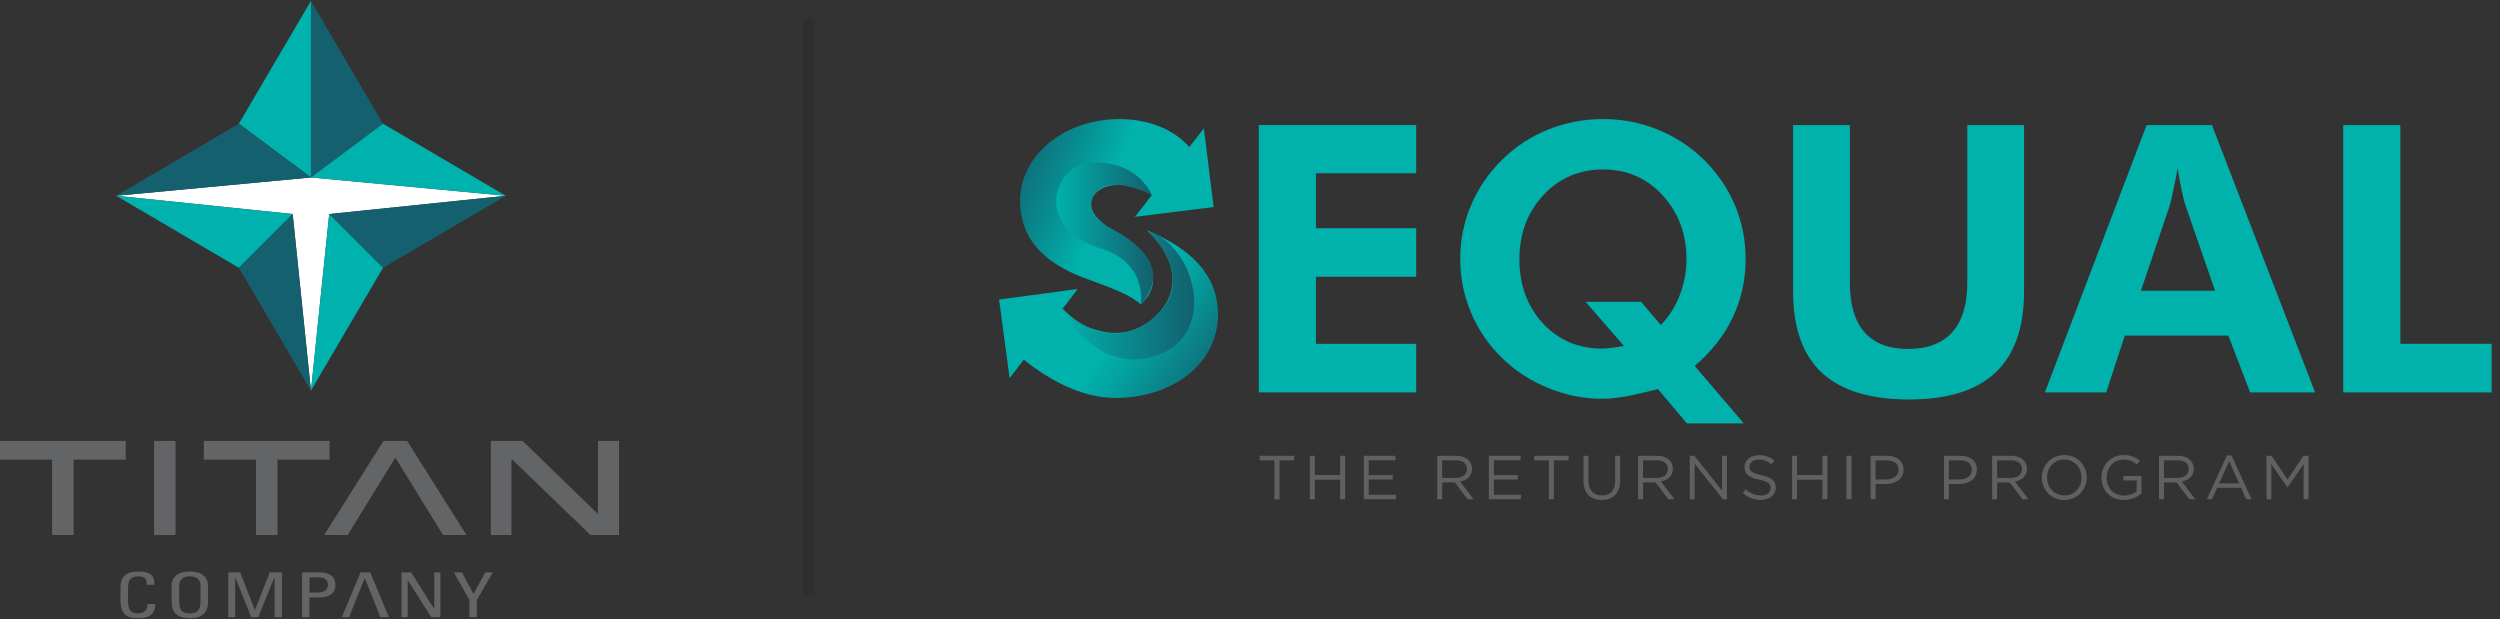 <svg width="210" height="52" viewBox="0 0 210 52" fill="none" xmlns="http://www.w3.org/2000/svg">
<rect x="0" y="0" width="210" height="52" fill="#333333" stroke="none"/>
<g clip-path="url(#clip0_110_331)">
<path d="M9.754 16.445L26.122 14.907L42.489 16.445L27.655 17.979L26.122 32.81L24.587 17.979L9.754 16.445Z" fill="white"/>
<path d="M26.119 0.078V14.907L32.172 10.392L26.119 0.078Z" fill="#14606E"/>
<path d="M32.172 10.392L26.119 14.907L42.487 16.445L32.172 10.392Z" fill="#00B2AD"/>
<path d="M27.654 17.979L32.173 22.497L42.488 16.445L27.654 17.979Z" fill="#14606E"/>
<path d="M26.119 32.81L32.172 22.497L27.653 17.979L26.119 32.81Z" fill="#00B2AD"/>
<path d="M26.117 0.078V14.907L20.064 10.392L26.117 0.078Z" fill="#00B2AD"/>
<path d="M20.069 10.392L26.122 14.907L9.754 16.445L20.069 10.392Z" fill="#14606E"/>
<path d="M24.587 17.979L20.069 22.497L9.754 16.445L24.587 17.979Z" fill="#00B2AD"/>
<path d="M26.117 32.81L20.064 22.497L24.583 17.979L26.117 32.81Z" fill="#14606E"/>
<path d="M12.321 49.12C12.327 48.907 12.308 48.693 12.179 48.575C12.051 48.454 11.762 48.413 11.632 48.413C11.119 48.413 10.917 48.652 10.896 48.705C10.874 48.747 10.754 48.841 10.754 49.485V50.491C10.754 51.411 11.146 51.522 11.624 51.522C11.814 51.522 12.387 51.47 12.395 50.736H13.036C13.063 51.924 11.976 51.924 11.659 51.924C11.051 51.924 10.121 51.895 10.121 50.435V49.371C10.121 48.309 10.729 48.006 11.686 48.006C12.643 48.006 13.022 48.392 12.962 49.12H12.321Z" fill="#636466"/>
<path d="M14.414 50.47V49.235C14.414 48.485 14.913 48.004 15.946 48.004C16.979 48.004 17.478 48.483 17.478 49.235V50.47C17.478 51.51 16.979 51.922 15.946 51.922C14.913 51.922 14.414 51.51 14.414 50.47ZM16.843 50.491V49.221C16.843 48.435 16.142 48.407 15.946 48.407C15.75 48.407 15.049 48.435 15.049 49.221V50.491C15.049 51.314 15.36 51.522 15.946 51.522C16.533 51.522 16.843 51.314 16.843 50.491Z" fill="#636466"/>
<path d="M19.753 51.844H19.172V48.083H20.178L21.405 51.238H21.419L22.659 48.083H23.685V51.844H23.063V48.501H23.05L21.686 51.844H21.1L19.762 48.501H19.749V51.844H19.753Z" fill="#636466"/>
<path d="M25.373 51.844V48.083H26.816C27.47 48.083 28.173 48.269 28.173 49.157C28.173 50.044 27.309 50.188 26.812 50.188H25.994V51.844H25.373ZM25.994 49.77H26.676C26.932 49.77 27.54 49.718 27.54 49.13C27.54 48.541 26.987 48.501 26.853 48.501H25.996V49.77H25.994Z" fill="#636466"/>
<path d="M36.991 48.083V51.844H36.224L34.259 48.745H34.245V51.844H33.727V48.083H34.542L36.467 51.139H36.48V48.083H36.993H36.991Z" fill="#636466"/>
<path d="M40.756 48.083H41.385L40.055 50.411V51.842H39.434V50.411L38.123 48.083H38.818L39.772 49.901L40.756 48.083Z" fill="#636466"/>
<path d="M31.954 51.844H32.67L31.103 48.083H30.28L28.719 51.844H29.325L30.631 48.573H30.649L31.954 51.844Z" fill="#636466"/>
<path d="M4.377 38.609H-0.002V37.037H10.56V38.609H6.183V44.941H4.375V38.609H4.377Z" fill="#636466"/>
<path d="M21.502 38.609H17.123V37.037H27.685V38.609H23.308V44.941H21.502V38.609Z" fill="#636466"/>
<path d="M12.943 44.942V37.037H14.749V44.942H12.943Z" fill="#636466"/>
<path d="M51.998 37.037V44.941H49.598L42.998 38.571H42.961V44.941H41.23V37.037H43.902L50.194 43.147H50.229V37.037H51.996H51.998Z" fill="#636466"/>
<path d="M37.215 44.942H39.186L34.2 37.037H32.213L27.232 44.942H29.201L33.182 38.478H33.231L37.215 44.942Z" fill="#636466"/>
</g>
<g clip-path="url(#clip1_110_331)">
<path d="M107.053 38.668H105.814V38.286H108.714V38.668H107.476V41.938H107.053V38.668Z" fill="#606060"/>
<path d="M110.023 38.286H110.441V39.908H112.571V38.286H112.989V41.938H112.571V40.295H110.441V41.938H110.023V38.286Z" fill="#606060"/>
<path d="M114.557 38.286H117.225V38.661H114.974V39.908H116.989V40.283H114.974V41.561H117.251V41.936H114.557V38.285V38.286Z" fill="#606060"/>
<path d="M120.729 38.286H122.316C122.769 38.286 123.133 38.422 123.366 38.652C123.545 38.829 123.651 39.085 123.651 39.372V39.382C123.651 39.987 123.229 40.342 122.649 40.447L123.783 41.938H123.272L122.201 40.52H121.146V41.938H120.729V38.286ZM122.279 40.148C122.833 40.148 123.228 39.866 123.228 39.397V39.387C123.228 38.939 122.879 38.666 122.284 38.666H121.144V40.148H122.279Z" fill="#606060"/>
<path d="M125.066 38.286H127.735V38.661H125.484V39.908H127.499V40.283H125.484V41.561H127.761V41.936H125.066V38.285V38.286Z" fill="#606060"/>
<path d="M130.102 38.668H128.863V38.287H131.763V38.668H130.524V41.938H130.102V38.668Z" fill="#606060"/>
<path d="M133.014 40.409V38.287H133.431V40.383C133.431 41.17 133.853 41.614 134.559 41.614C135.265 41.614 135.672 41.206 135.672 40.409V38.287H136.09V40.378C136.09 41.443 135.472 41.995 134.549 41.995C133.627 41.995 133.015 41.443 133.015 40.409H133.014Z" fill="#606060"/>
<path d="M137.6 38.287H139.187C139.641 38.287 140.004 38.422 140.237 38.652C140.417 38.83 140.522 39.085 140.522 39.372V39.382C140.522 39.987 140.1 40.342 139.52 40.447L140.655 41.938H140.143L139.072 40.52H138.017V41.938H137.6V38.287ZM139.15 40.148C139.704 40.148 140.099 39.866 140.099 39.397V39.387C140.099 38.939 139.75 38.666 139.155 38.666H138.015V40.148H139.15Z" fill="#606060"/>
<path d="M141.941 38.287H142.331L144.657 41.213V38.287H145.063V41.938H144.731L142.347 38.944V41.938H141.941V38.287Z" fill="#606060"/>
<path d="M146.393 41.405L146.65 41.102C147.035 41.446 147.405 41.619 147.915 41.619C148.425 41.619 148.738 41.358 148.738 40.998V40.988C148.738 40.649 148.554 40.456 147.778 40.293C146.929 40.111 146.539 39.84 146.539 39.24V39.23C146.539 38.657 147.051 38.234 147.752 38.234C148.29 38.234 148.675 38.386 149.05 38.683L148.807 39.001C148.464 38.723 148.121 38.604 147.742 38.604C147.263 38.604 146.957 38.865 146.957 39.194V39.204C146.957 39.548 147.147 39.742 147.959 39.913C148.782 40.091 149.162 40.388 149.162 40.947V40.957C149.162 41.583 148.636 41.99 147.902 41.99C147.317 41.99 146.838 41.798 146.394 41.407L146.393 41.405Z" fill="#606060"/>
<path d="M150.535 38.287H150.952V39.909H153.083V38.287H153.5V41.938H153.083V40.295H150.952V41.938H150.535V38.287Z" fill="#606060"/>
<path d="M155.109 38.286H155.527V41.938H155.109V38.286Z" fill="#606060"/>
<path d="M157.133 38.286H158.515C159.348 38.286 159.898 38.725 159.898 39.444V39.454C159.898 40.241 159.232 40.648 158.447 40.648H157.55V41.936H157.133V38.285V38.286ZM158.461 40.274C159.073 40.274 159.474 39.951 159.474 39.47V39.46C159.474 38.938 159.078 38.668 158.483 38.668H157.549V40.275H158.461V40.274Z" fill="#606060"/>
<path d="M163.291 38.286H164.673C165.506 38.286 166.056 38.725 166.056 39.444V39.454C166.056 40.241 165.391 40.649 164.605 40.649H163.708V41.937H163.291V38.285V38.286ZM164.62 40.274C165.231 40.274 165.632 39.951 165.632 39.47V39.46C165.632 38.939 165.236 38.668 164.641 38.668H163.707V40.275H164.62V40.274Z" fill="#606060"/>
<path d="M167.342 38.287H168.93C169.383 38.287 169.746 38.422 169.979 38.652C170.159 38.83 170.265 39.085 170.265 39.372V39.382C170.265 39.987 169.842 40.342 169.262 40.447L170.397 41.938H169.885L168.814 40.52H167.759V41.938H167.342V38.287ZM168.892 40.148C169.446 40.148 169.841 39.866 169.841 39.397V39.387C169.841 38.939 169.492 38.666 168.897 38.666H167.757V40.148H168.892Z" fill="#606060"/>
<path d="M171.518 40.122V40.112C171.518 39.105 172.282 38.225 173.405 38.225C174.528 38.225 175.283 39.095 175.283 40.103V40.112C175.283 41.12 174.519 42 173.396 42C172.272 42 171.518 41.13 171.518 40.122ZM174.85 40.122V40.112C174.85 39.283 174.238 38.604 173.394 38.604C172.549 38.604 171.95 39.273 171.95 40.101V40.111C171.95 40.941 172.561 41.619 173.405 41.619C174.25 41.619 174.85 40.95 174.85 40.122Z" fill="#606060"/>
<path d="M176.527 40.122V40.112C176.527 39.111 177.271 38.225 178.378 38.225C179 38.225 179.385 38.402 179.753 38.71L179.484 39.023C179.199 38.779 178.883 38.606 178.361 38.606C177.545 38.606 176.959 39.289 176.959 40.103V40.112C176.959 40.983 177.523 41.63 178.42 41.63C178.842 41.63 179.232 41.469 179.486 41.265V40.357H178.363V39.987H179.887V41.443C179.545 41.746 179.028 42 178.405 42C177.245 42 176.527 41.165 176.527 40.122Z" fill="#606060"/>
<path d="M181.354 38.287H182.941C183.394 38.287 183.758 38.422 183.991 38.652C184.17 38.83 184.276 39.085 184.276 39.372V39.382C184.276 39.987 183.854 40.342 183.274 40.447L184.408 41.938H183.897L182.826 40.52H181.771V41.938H181.354V38.287ZM182.904 40.148C183.458 40.148 183.853 39.866 183.853 39.397V39.387C183.853 38.939 183.504 38.666 182.909 38.666H181.769V40.148H182.904Z" fill="#606060"/>
<path d="M187.059 38.26H187.449L189.131 41.938H188.683L188.251 40.973H186.241L185.804 41.938H185.377L187.059 38.26ZM188.088 40.603L187.25 38.741L186.406 40.603H188.088Z" fill="#606060"/>
<path d="M190.385 38.287H190.807L192.152 40.279L193.497 38.287H193.919V41.938H193.502V38.981L192.157 40.937H192.136L190.791 38.986V41.938H190.385V38.287Z" fill="#606060"/>
<path d="M105.74 32.961V10.505H118.961V14.555H110.539V19.171H118.961V23.252H110.539V28.881H118.961V32.961H105.74Z" fill="#00B1AC"/>
<path d="M146.478 35.567H141.7L139.265 32.684C138.164 32.97 137.248 33.177 136.519 33.305C135.791 33.432 135.14 33.497 134.57 33.497C133.031 33.497 131.521 33.195 130.043 32.592C128.564 31.989 127.275 31.151 126.174 30.077C125.043 28.973 124.174 27.702 123.568 26.265C122.961 24.829 122.658 23.323 122.658 21.748C122.658 20.174 122.958 18.674 123.561 17.247C124.163 15.821 125.035 14.546 126.178 13.421C127.289 12.318 128.577 11.472 130.041 10.883C131.505 10.295 133.047 10.002 134.669 10.002C136.291 10.002 137.784 10.295 139.243 10.883C140.702 11.472 141.997 12.318 143.13 13.421C144.261 14.537 145.128 15.805 145.73 17.225C146.331 18.646 146.633 20.154 146.633 21.75C146.633 23.509 146.269 25.151 145.544 26.673C144.817 28.197 143.754 29.552 142.354 30.737L146.48 35.569L146.478 35.567ZM137.859 25.353L139.509 27.301C140.202 26.585 140.733 25.744 141.105 24.777C141.477 23.811 141.663 22.811 141.663 21.779C141.663 19.652 140.996 17.864 139.662 16.411C138.329 14.959 136.664 14.233 134.669 14.233C132.674 14.233 130.964 14.957 129.63 16.403C128.297 17.851 127.63 19.642 127.63 21.779C127.63 23.916 128.284 25.726 129.593 27.148C130.9 28.569 132.563 29.28 134.579 29.28C134.752 29.28 134.995 29.262 135.305 29.226C135.616 29.19 135.985 29.136 136.412 29.064L133.189 25.353H137.861H137.859Z" fill="#00B1AC"/>
<path d="M170.02 10.505V24.477C170.02 27.524 169.218 29.8 167.612 31.303C166.006 32.806 163.589 33.557 160.358 33.557C157.127 33.557 154.631 32.806 153.027 31.303C151.421 29.8 150.619 27.524 150.619 24.477V10.505H155.389V23.726C155.389 25.576 155.798 26.97 156.616 27.906C157.435 28.841 158.656 29.309 160.283 29.309C161.91 29.309 163.157 28.84 163.995 27.898C164.832 26.957 165.253 25.566 165.253 23.726V10.505H170.023H170.02Z" fill="#00B1AC"/>
<path d="M171.769 32.961L180.313 10.505H185.803L194.469 32.959H189.008L187.182 28.189H178.485L176.92 32.959H171.768L171.769 32.961ZM186.064 24.417L183.549 17.163C183.477 16.948 183.386 16.579 183.273 16.059C183.161 15.538 183.043 14.899 182.921 14.142C182.787 14.868 182.66 15.52 182.538 16.098C182.416 16.675 182.323 17.062 182.262 17.256L179.838 24.419H186.066L186.064 24.417Z" fill="#00B1AC"/>
<path d="M196.83 32.961V10.505H201.631V28.881H209.299V32.961H196.83Z" fill="#00B1AC"/>
<path d="M94.016 19.683C92.396 18.756 91.648 17.944 91.662 17.13C91.666 16.985 91.693 16.855 91.737 16.736C91.917 16.111 92.68 15.604 93.728 15.533C94.585 15.474 95.876 15.715 96.755 16.387L95.332 18.214L101.945 17.393L101.124 10.779L99.9 12.352C98.556 10.786 96.14 9.834 93.281 10.028C88.971 10.323 85.427 13.381 85.696 17.311C85.929 20.735 88.524 22.454 91.483 23.499C93.224 24.132 95.02 24.787 95.823 25.576C95.855 25.545 95.888 25.516 95.92 25.483C96.652 24.737 96.952 23.97 96.838 23.139C96.634 21.664 95.192 20.356 94.018 19.685L94.016 19.683Z" fill="url(#paint0_linear_110_331)"/>
<path d="M96.392 19.364C96.37 19.354 96.347 19.344 96.324 19.336C97.418 20.338 98.371 21.716 98.478 23.235C98.566 24.512 98.029 25.705 96.924 26.688C95.853 27.64 94.713 27.969 93.683 27.969C93.113 27.969 92.576 27.868 92.104 27.717C90.953 27.415 89.945 26.794 89.264 25.93L90.527 24.275L83.922 25.16L84.807 31.767L85.992 30.217C87.587 31.474 90.465 33.43 93.711 33.43C98.272 33.43 102.312 30.732 102.312 26.398C102.312 23.036 99.953 20.862 96.394 19.365L96.392 19.364Z" fill="url(#paint1_linear_110_331)"/>
<path d="M89.264 25.93C89.264 25.93 91.986 31.636 97.203 29.842C102.307 28.088 100.463 20.713 96.392 19.364C96.392 19.364 100.844 23.433 96.876 26.745C92.909 30.058 89.264 25.93 89.264 25.93Z" fill="url(#paint2_linear_110_331)"/>
<path d="M95.819 25.575C95.819 25.575 96.45 22.086 92.474 20.876C88.725 19.735 87.747 16.638 89.703 14.519C91.005 13.109 95.246 13.215 96.753 16.385C96.753 16.385 92.637 14.193 91.659 16.801C91.385 17.53 92.148 18.594 93.126 19.083C94.739 19.889 96.876 21.365 96.876 23.159C96.876 24.5 95.819 25.575 95.819 25.575Z" fill="url(#paint3_linear_110_331)"/>
</g>
<path opacity="0.2" d="M68.422 2C68.422 1.724 68.198 1.5 67.922 1.5C67.646 1.5 67.422 1.724 67.422 2H68.422ZM68.422 50V2H67.422V50H68.422Z" fill="#1A1A1A"/>
<defs>
<linearGradient id="paint0_linear_110_331" x1="93.025" y1="15.989" x2="84.57" y2="12.595" gradientUnits="userSpaceOnUse">
<stop stop-color="#00B1AC"/>
<stop offset="0.49" stop-color="#09878C"/>
<stop offset="1" stop-color="#13606E"/>
</linearGradient>
<linearGradient id="paint1_linear_110_331" x1="94.078" y1="27.779" x2="101.824" y2="33.212" gradientUnits="userSpaceOnUse">
<stop stop-color="#00B1AC"/>
<stop offset="0.23" stop-color="#03A2A0"/>
<stop offset="0.68" stop-color="#0C7C83"/>
<stop offset="0.96" stop-color="#13606E"/>
</linearGradient>
<linearGradient id="paint2_linear_110_331" x1="89.264" y1="24.777" x2="100.308" y2="24.777" gradientUnits="userSpaceOnUse">
<stop stop-color="#00B1AC"/>
<stop offset="1" stop-color="#13606E"/>
</linearGradient>
<linearGradient id="paint3_linear_110_331" x1="88.718" y1="19.615" x2="96.876" y2="19.615" gradientUnits="userSpaceOnUse">
<stop stop-color="#00B1AC"/>
<stop offset="1" stop-color="#13606E"/>
</linearGradient>
<clipPath id="clip0_110_331">
<rect width="52" height="51.844" fill="white" transform="translate(0 0.078)"/>
</clipPath>
<clipPath id="clip1_110_331">
<rect width="125.378" height="32" fill="white" transform="translate(83.922 10)"/>
</clipPath>
</defs>
</svg>
